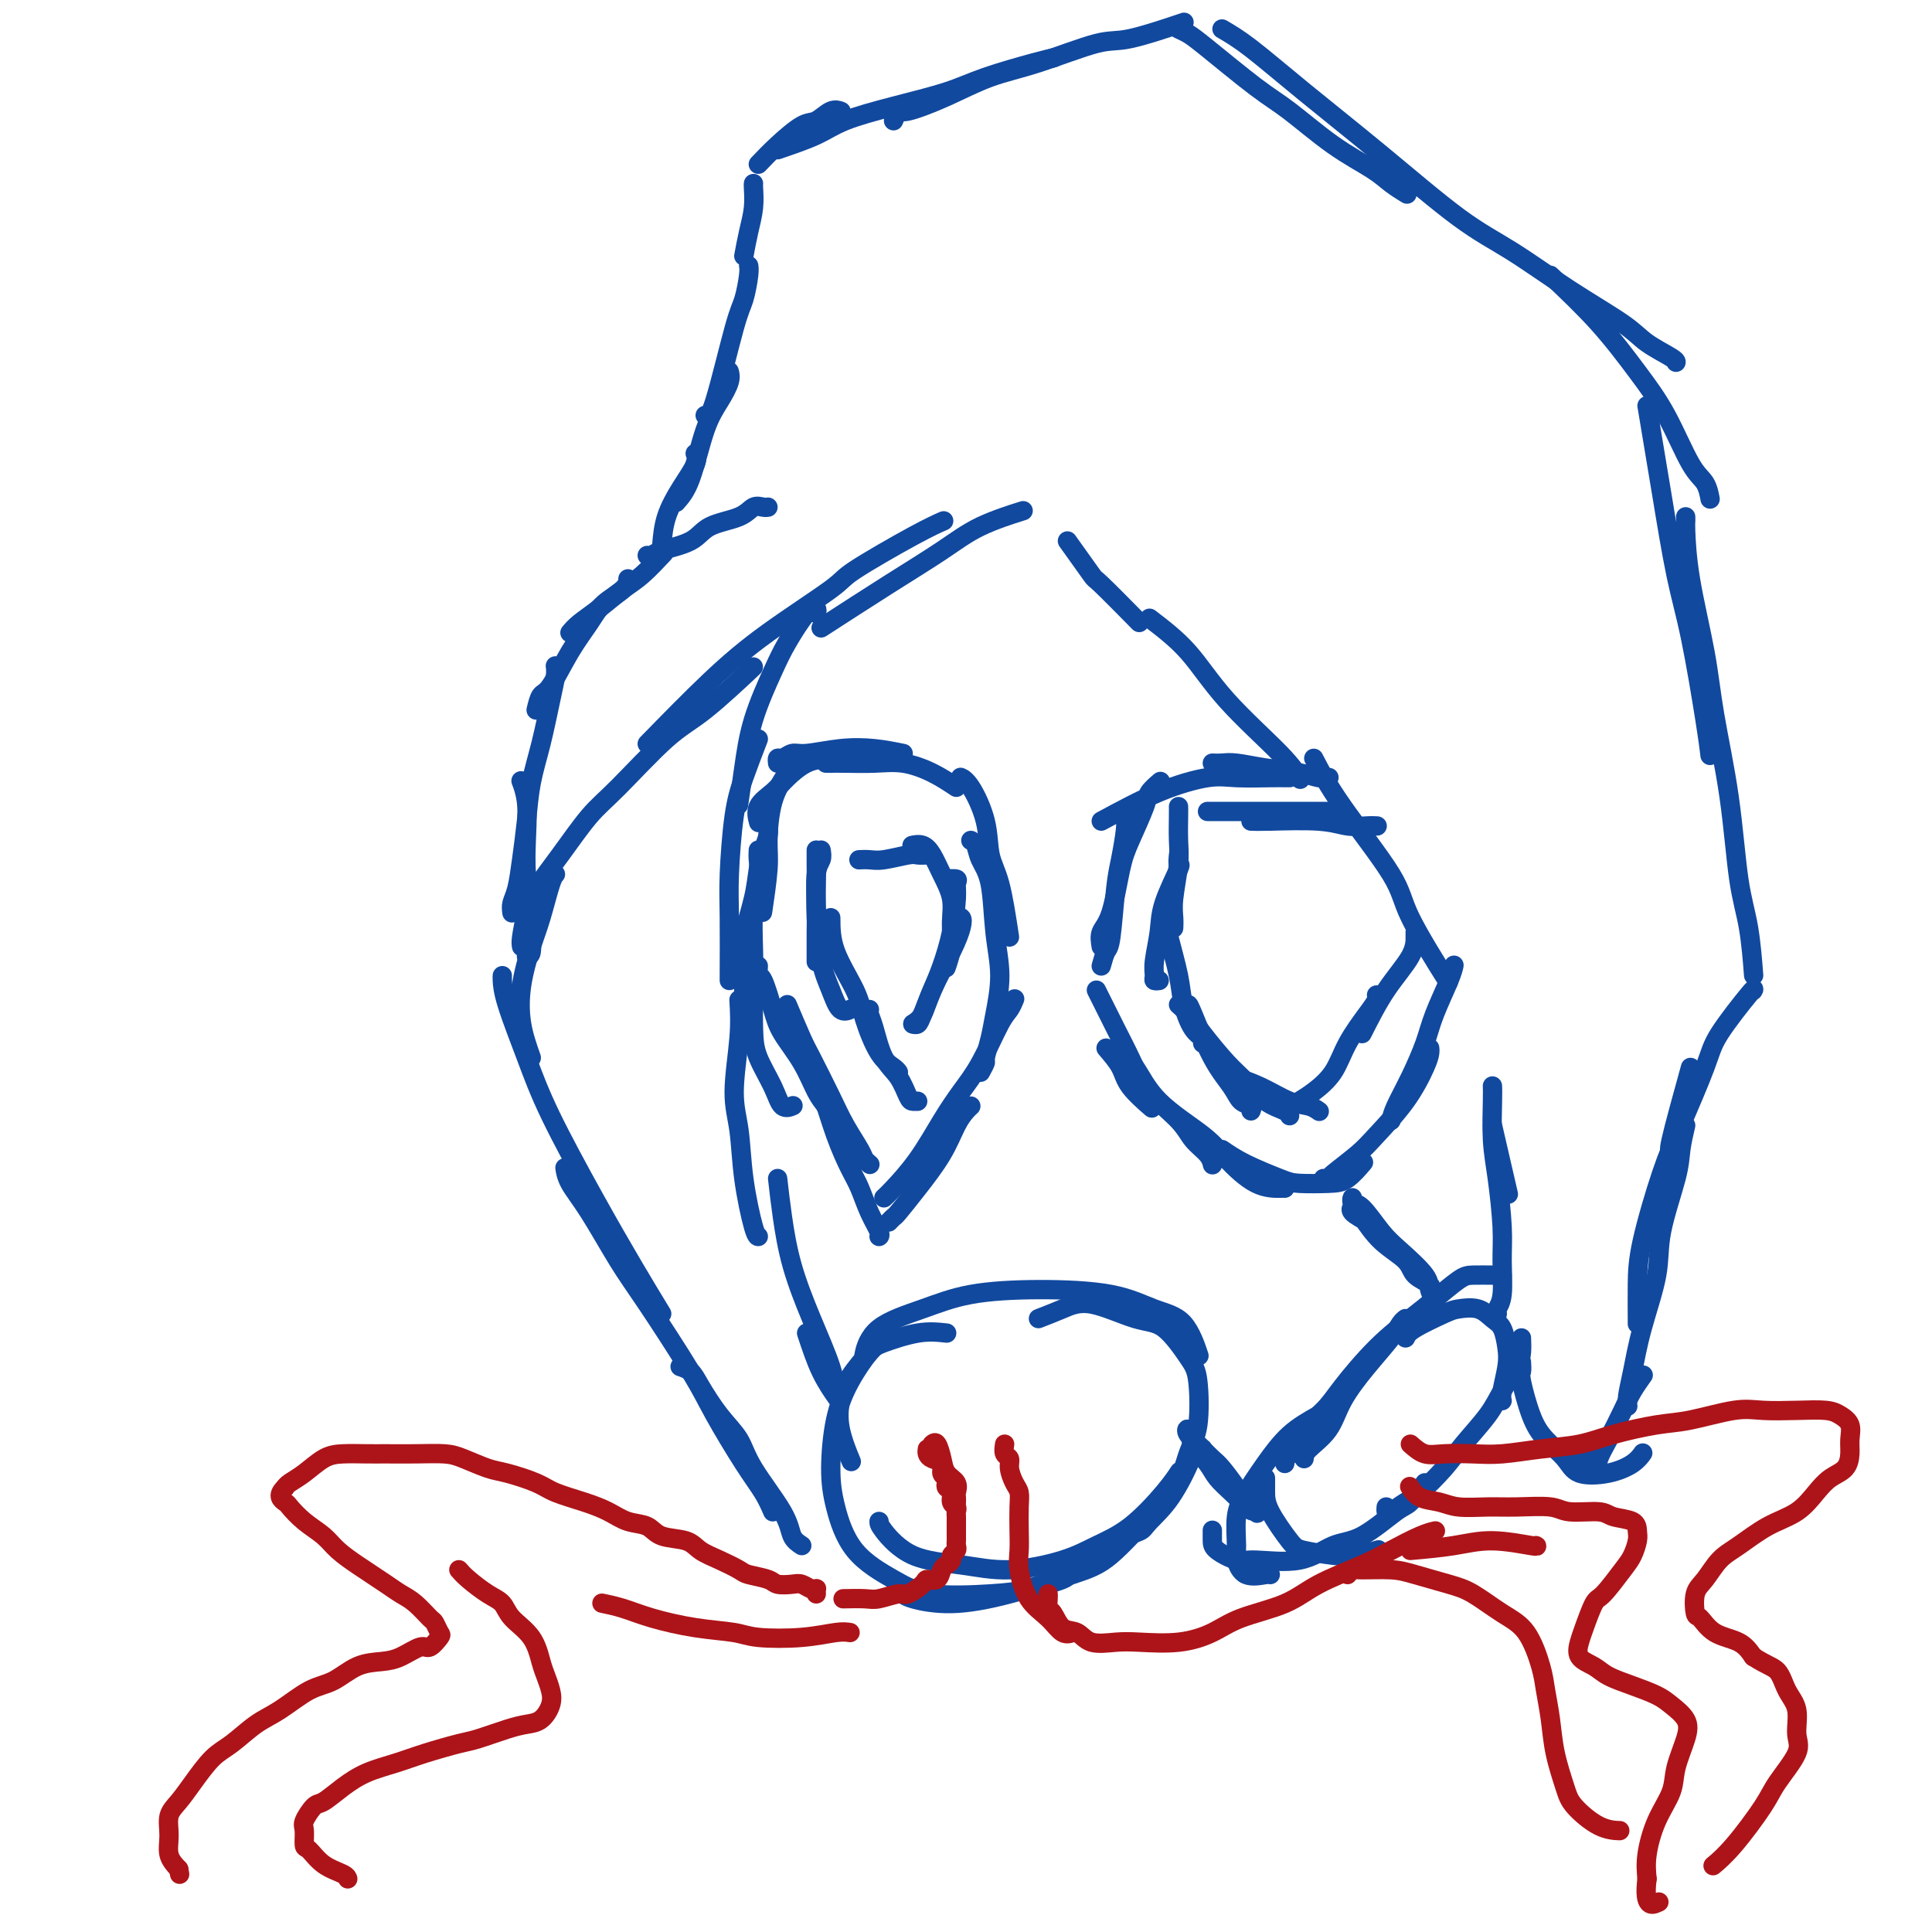 <svg viewBox='0 0 400 400' version='1.1' xmlns='http://www.w3.org/2000/svg' xmlns:xlink='http://www.w3.org/1999/xlink'><g fill='none' stroke='#11499F' stroke-width='4' stroke-linecap='round' stroke-linejoin='round'><path d='M166,320c-0.783,-0.511 -1.566,-1.022 -2,-2c-0.434,-0.978 -0.518,-2.422 -2,-5c-1.482,-2.578 -4.360,-6.291 -6,-9c-1.640,-2.709 -2.040,-4.414 -3,-6c-0.960,-1.586 -2.478,-3.052 -4,-5c-1.522,-1.948 -3.047,-4.378 -4,-6c-0.953,-1.622 -1.333,-2.437 -2,-3c-0.667,-0.563 -1.619,-0.875 -2,-1c-0.381,-0.125 -0.190,-0.062 0,0'/><path d='M160,313c-0.551,-1.268 -1.101,-2.536 -2,-4c-0.899,-1.464 -2.146,-3.124 -4,-6c-1.854,-2.876 -4.316,-6.967 -6,-10c-1.684,-3.033 -2.591,-5.007 -5,-9c-2.409,-3.993 -6.320,-10.006 -9,-14c-2.680,-3.994 -4.130,-5.971 -6,-9c-1.870,-3.029 -4.161,-7.111 -6,-10c-1.839,-2.889 -3.226,-4.586 -4,-6c-0.774,-1.414 -0.935,-2.547 -1,-3c-0.065,-0.453 -0.032,-0.227 0,0'/><path d='M137,272c-1.870,-3.081 -3.741,-6.161 -6,-10c-2.259,-3.839 -4.907,-8.436 -8,-14c-3.093,-5.564 -6.633,-12.093 -9,-17c-2.367,-4.907 -3.563,-8.190 -5,-12c-1.437,-3.810 -3.117,-8.145 -4,-11c-0.883,-2.855 -0.968,-4.230 -1,-5c-0.032,-0.770 -0.009,-0.934 0,-1c0.009,-0.066 0.005,-0.033 0,0'/><path d='M110,219c-0.797,-2.261 -1.594,-4.521 -2,-7c-0.406,-2.479 -0.420,-5.176 0,-8c0.420,-2.824 1.276,-5.776 2,-8c0.724,-2.224 1.318,-3.720 2,-6c0.682,-2.280 1.453,-5.345 2,-7c0.547,-1.655 0.871,-1.902 1,-2c0.129,-0.098 0.065,-0.049 0,0'/><path d='M108,196c-0.082,-0.389 -0.165,-0.778 0,-2c0.165,-1.222 0.576,-3.276 1,-5c0.424,-1.724 0.860,-3.119 2,-5c1.140,-1.881 2.985,-4.248 5,-7c2.015,-2.752 4.202,-5.888 6,-8c1.798,-2.112 3.208,-3.201 6,-6c2.792,-2.799 6.965,-7.307 10,-10c3.035,-2.693 4.933,-3.571 8,-6c3.067,-2.429 7.305,-6.408 9,-8c1.695,-1.592 0.848,-0.796 0,0'/><path d='M134,154c4.512,-4.616 9.024,-9.232 13,-13c3.976,-3.768 7.416,-6.688 12,-10c4.584,-3.312 10.311,-7.017 13,-9c2.689,-1.983 2.339,-2.243 5,-4c2.661,-1.757 8.332,-5.012 12,-7c3.668,-1.988 5.334,-2.711 6,-3c0.666,-0.289 0.333,-0.145 0,0'/><path d='M170,130c4.850,-3.139 9.700,-6.278 14,-9c4.300,-2.722 8.049,-5.029 11,-7c2.951,-1.971 5.102,-3.608 8,-5c2.898,-1.392 6.542,-2.541 8,-3c1.458,-0.459 0.729,-0.230 0,0'/><path d='M221,112c2.095,2.940 4.190,5.881 5,7c0.810,1.119 0.333,0.417 2,2c1.667,1.583 5.476,5.452 7,7c1.524,1.548 0.762,0.774 0,0'/><path d='M238,128c2.777,2.120 5.553,4.239 8,7c2.447,2.761 4.563,6.163 8,10c3.437,3.837 8.195,8.110 11,11c2.805,2.890 3.659,4.397 4,5c0.341,0.603 0.171,0.301 0,0'/><path d='M272,157c1.469,2.818 2.938,5.636 6,10c3.062,4.364 7.718,10.273 10,14c2.282,3.727 2.191,5.273 4,9c1.809,3.727 5.517,9.636 7,12c1.483,2.364 0.742,1.182 0,0'/><path d='M309,233c1.250,5.417 2.500,10.833 3,13c0.500,2.167 0.250,1.083 0,0'/><path d='M309,225c-0.006,-0.143 -0.012,-0.287 0,0c0.012,0.287 0.041,1.003 0,3c-0.041,1.997 -0.154,5.273 0,8c0.154,2.727 0.573,4.905 1,8c0.427,3.095 0.860,7.106 1,10c0.140,2.894 -0.015,4.670 0,7c0.015,2.330 0.200,5.212 0,7c-0.200,1.788 -0.785,2.481 -1,3c-0.215,0.519 -0.062,0.862 0,1c0.062,0.138 0.031,0.069 0,0'/><path d='M270,302c0.030,-0.529 0.060,-1.058 1,-2c0.940,-0.942 2.791,-2.297 4,-4c1.209,-1.703 1.778,-3.752 3,-6c1.222,-2.248 3.098,-4.693 5,-7c1.902,-2.307 3.829,-4.474 5,-6c1.171,-1.526 1.584,-2.411 2,-3c0.416,-0.589 0.833,-0.883 1,-1c0.167,-0.117 0.083,-0.059 0,0'/><path d='M266,303c-0.088,-0.397 -0.175,-0.794 0,-1c0.175,-0.206 0.614,-0.220 1,-1c0.386,-0.780 0.721,-2.326 2,-4c1.279,-1.674 3.502,-3.475 5,-5c1.498,-1.525 2.271,-2.773 4,-5c1.729,-2.227 4.415,-5.434 7,-8c2.585,-2.566 5.070,-4.491 7,-6c1.930,-1.509 3.305,-2.600 5,-4c1.695,-1.400 3.708,-3.107 5,-4c1.292,-0.893 1.862,-0.971 3,-1c1.138,-0.029 2.845,-0.008 4,0c1.155,0.008 1.759,0.002 2,0c0.241,-0.002 0.121,-0.001 0,0'/><path d='M291,277c0.230,-0.532 0.460,-1.064 2,-2c1.540,-0.936 4.391,-2.275 6,-3c1.609,-0.725 1.976,-0.837 3,-1c1.024,-0.163 2.706,-0.377 4,0c1.294,0.377 2.199,1.343 3,2c0.801,0.657 1.497,1.003 2,2c0.503,0.997 0.814,2.646 1,4c0.186,1.354 0.246,2.415 0,4c-0.246,1.585 -0.797,3.696 -1,5c-0.203,1.304 -0.058,1.801 0,2c0.058,0.199 0.029,0.099 0,0'/><path d='M315,277c0.037,1.050 0.075,2.100 0,3c-0.075,0.900 -0.262,1.649 -1,3c-0.738,1.351 -2.029,3.304 -3,5c-0.971,1.696 -1.624,3.136 -3,5c-1.376,1.864 -3.475,4.153 -5,6c-1.525,1.847 -2.475,3.252 -4,5c-1.525,1.748 -3.624,3.838 -5,5c-1.376,1.162 -2.029,1.397 -3,2c-0.971,0.603 -2.260,1.574 -3,2c-0.740,0.426 -0.930,0.307 -1,0c-0.070,-0.307 -0.020,-0.802 0,-1c0.020,-0.198 0.010,-0.099 0,0'/><path d='M295,307c-1.102,1.606 -2.205,3.212 -3,4c-0.795,0.788 -1.284,0.757 -3,2c-1.716,1.243 -4.660,3.760 -7,5c-2.340,1.240 -4.077,1.202 -6,2c-1.923,0.798 -4.032,2.433 -7,3c-2.968,0.567 -6.795,0.068 -9,0c-2.205,-0.068 -2.787,0.297 -4,0c-1.213,-0.297 -3.057,-1.255 -4,-2c-0.943,-0.745 -0.985,-1.278 -1,-2c-0.015,-0.722 -0.004,-1.635 0,-2c0.004,-0.365 0.002,-0.183 0,0'/><path d='M273,293c-2.075,1.164 -4.149,2.329 -6,4c-1.851,1.671 -3.478,3.850 -5,6c-1.522,2.150 -2.940,4.272 -4,6c-1.060,1.728 -1.762,3.062 -2,5c-0.238,1.938 -0.011,4.481 0,6c0.011,1.519 -0.193,2.015 0,3c0.193,0.985 0.784,2.460 2,3c1.216,0.540 3.058,0.145 4,0c0.942,-0.145 0.983,-0.042 1,0c0.017,0.042 0.008,0.021 0,0'/><path d='M262,306c-0.005,0.983 -0.011,1.966 0,3c0.011,1.034 0.038,2.120 1,4c0.962,1.880 2.857,4.552 4,6c1.143,1.448 1.533,1.670 3,2c1.467,0.330 4.012,0.769 6,1c1.988,0.231 3.420,0.255 5,0c1.580,-0.255 3.309,-0.787 4,-1c0.691,-0.213 0.346,-0.106 0,0'/><path d='M196,276c-1.806,-0.198 -3.611,-0.396 -6,0c-2.389,0.396 -5.360,1.387 -7,2c-1.640,0.613 -1.949,0.848 -3,2c-1.051,1.152 -2.845,3.220 -4,5c-1.155,1.780 -1.670,3.271 -2,5c-0.330,1.729 -0.473,3.696 0,6c0.473,2.304 1.564,4.944 2,6c0.436,1.056 0.218,0.528 0,0'/><path d='M183,277c-0.897,0.763 -1.794,1.526 -3,3c-1.206,1.474 -2.721,3.660 -4,6c-1.279,2.340 -2.322,4.835 -3,8c-0.678,3.165 -0.993,6.999 -1,10c-0.007,3.001 0.292,5.169 1,8c0.708,2.831 1.823,6.326 4,9c2.177,2.674 5.414,4.528 8,6c2.586,1.472 4.521,2.562 8,3c3.479,0.438 8.501,0.222 12,0c3.499,-0.222 5.474,-0.451 8,-1c2.526,-0.549 5.603,-1.417 7,-2c1.397,-0.583 1.113,-0.881 1,-1c-0.113,-0.119 -0.057,-0.060 0,0'/><path d='M182,315c-0.014,0.329 -0.028,0.657 1,2c1.028,1.343 3.098,3.700 6,5c2.902,1.300 6.636,1.544 10,2c3.364,0.456 6.357,1.123 10,1c3.643,-0.123 7.936,-1.035 11,-2c3.064,-0.965 4.898,-1.982 7,-3c2.102,-1.018 4.471,-2.036 7,-4c2.529,-1.964 5.219,-4.875 7,-7c1.781,-2.125 2.652,-3.464 3,-4c0.348,-0.536 0.174,-0.268 0,0'/><path d='M179,281c-0.125,0.044 -0.250,0.089 0,-1c0.250,-1.089 0.875,-3.310 3,-5c2.125,-1.690 5.750,-2.849 9,-4c3.250,-1.151 6.127,-2.293 10,-3c3.873,-0.707 8.744,-0.980 14,-1c5.256,-0.020 10.897,0.213 15,1c4.103,0.787 6.667,2.129 9,3c2.333,0.871 4.436,1.273 6,3c1.564,1.727 2.590,4.779 3,6c0.410,1.221 0.205,0.610 0,0'/><path d='M215,273c1.668,-0.646 3.336,-1.292 5,-2c1.664,-0.708 3.325,-1.479 6,-1c2.675,0.479 6.364,2.207 9,3c2.636,0.793 4.217,0.652 6,2c1.783,1.348 3.767,4.186 5,6c1.233,1.814 1.714,2.605 2,5c0.286,2.395 0.377,6.396 0,9c-0.377,2.604 -1.223,3.812 -2,6c-0.777,2.188 -1.487,5.357 -3,8c-1.513,2.643 -3.831,4.761 -5,6c-1.169,1.239 -1.190,1.600 -2,2c-0.810,0.400 -2.410,0.838 -3,1c-0.590,0.162 -0.168,0.046 0,0c0.168,-0.046 0.084,-0.023 0,0'/><path d='M247,299c0.355,0.033 0.710,0.065 0,2c-0.710,1.935 -2.484,5.771 -4,8c-1.516,2.229 -2.772,2.850 -5,5c-2.228,2.150 -5.427,5.827 -8,8c-2.573,2.173 -4.522,2.841 -8,4c-3.478,1.159 -8.487,2.808 -13,4c-4.513,1.192 -8.529,1.928 -12,2c-3.471,0.072 -6.396,-0.519 -8,-1c-1.604,-0.481 -1.887,-0.852 -2,-1c-0.113,-0.148 -0.057,-0.074 0,0'/><path d='M248,301c-0.127,-0.437 -0.253,-0.873 0,-1c0.253,-0.127 0.887,0.056 1,0c0.113,-0.056 -0.295,-0.352 0,0c0.295,0.352 1.294,1.352 2,2c0.706,0.648 1.119,0.946 2,2c0.881,1.054 2.231,2.866 3,4c0.769,1.134 0.956,1.591 1,2c0.044,0.409 -0.056,0.771 0,1c0.056,0.229 0.267,0.326 0,0c-0.267,-0.326 -1.013,-1.076 -2,-2c-0.987,-0.924 -2.214,-2.022 -3,-3c-0.786,-0.978 -1.129,-1.836 -2,-3c-0.871,-1.164 -2.270,-2.633 -3,-4c-0.730,-1.367 -0.790,-2.633 -1,-3c-0.210,-0.367 -0.569,0.165 0,1c0.569,0.835 2.065,1.974 3,3c0.935,1.026 1.310,1.938 2,3c0.690,1.062 1.694,2.273 3,4c1.306,1.727 2.913,3.968 4,5c1.087,1.032 1.652,0.854 2,1c0.348,0.146 0.478,0.616 0,0c-0.478,-0.616 -1.565,-2.319 -2,-3c-0.435,-0.681 -0.217,-0.341 0,0'/><path d='M289,259c-0.119,-0.130 -0.238,-0.260 -1,-1c-0.762,-0.740 -2.167,-2.090 -3,-3c-0.833,-0.910 -1.093,-1.380 -2,-2c-0.907,-0.620 -2.461,-1.388 -3,-2c-0.539,-0.612 -0.061,-1.067 0,-1c0.061,0.067 -0.293,0.654 0,1c0.293,0.346 1.235,0.449 2,1c0.765,0.551 1.353,1.549 3,3c1.647,1.451 4.353,3.353 6,5c1.647,1.647 2.235,3.039 3,4c0.765,0.961 1.708,1.493 2,2c0.292,0.507 -0.067,0.990 0,1c0.067,0.010 0.559,-0.455 0,-1c-0.559,-0.545 -2.168,-1.172 -3,-2c-0.832,-0.828 -0.888,-1.859 -2,-3c-1.112,-1.141 -3.280,-2.393 -5,-4c-1.720,-1.607 -2.993,-3.570 -4,-5c-1.007,-1.430 -1.750,-2.329 -2,-3c-0.250,-0.671 -0.008,-1.115 0,-1c0.008,0.115 -0.218,0.790 0,1c0.218,0.210 0.881,-0.043 2,1c1.119,1.043 2.696,3.383 4,5c1.304,1.617 2.336,2.511 4,4c1.664,1.489 3.962,3.574 5,5c1.038,1.426 0.818,2.191 1,3c0.182,0.809 0.766,1.660 1,2c0.234,0.340 0.117,0.170 0,0'/><path d='M159,171c0.087,0.593 0.173,1.186 0,2c-0.173,0.814 -0.607,1.848 -1,3c-0.393,1.152 -0.746,2.421 -1,4c-0.254,1.579 -0.408,3.467 -1,6c-0.592,2.533 -1.623,5.712 -2,8c-0.377,2.288 -0.101,3.685 0,5c0.101,1.315 0.027,2.548 0,4c-0.027,1.452 -0.007,3.122 0,4c0.007,0.878 0.002,0.965 0,1c-0.002,0.035 -0.001,0.017 0,0'/><path d='M157,176c-0.030,0.656 -0.061,1.311 0,2c0.061,0.689 0.212,1.411 0,3c-0.212,1.589 -0.788,4.043 -1,7c-0.212,2.957 -0.061,6.415 0,9c0.061,2.585 0.032,4.298 0,7c-0.032,2.702 -0.068,6.395 0,9c0.068,2.605 0.239,4.124 1,6c0.761,1.876 2.111,4.111 3,6c0.889,1.889 1.316,3.432 2,4c0.684,0.568 1.624,0.162 2,0c0.376,-0.162 0.188,-0.081 0,0'/><path d='M157,200c-0.062,0.883 -0.123,1.767 0,2c0.123,0.233 0.431,-0.184 1,1c0.569,1.184 1.398,3.968 2,6c0.602,2.032 0.977,3.311 2,5c1.023,1.689 2.695,3.787 4,6c1.305,2.213 2.245,4.540 3,6c0.755,1.460 1.326,2.051 2,3c0.674,0.949 1.451,2.255 2,3c0.549,0.745 0.871,0.927 1,1c0.129,0.073 0.064,0.036 0,0'/><path d='M163,208c1.145,2.709 2.289,5.419 3,7c0.711,1.581 0.988,2.034 2,4c1.012,1.966 2.758,5.445 4,8c1.242,2.555 1.979,4.188 3,6c1.021,1.813 2.325,3.805 3,5c0.675,1.195 0.720,1.591 1,2c0.280,0.409 0.794,0.831 1,1c0.206,0.169 0.103,0.084 0,0'/><path d='M167,219c1.006,2.128 2.012,4.256 3,7c0.988,2.744 1.957,6.105 3,9c1.043,2.895 2.160,5.326 3,7c0.840,1.674 1.402,2.592 2,4c0.598,1.408 1.233,3.305 2,5c0.767,1.695 1.668,3.187 2,4c0.332,0.813 0.095,0.947 0,1c-0.095,0.053 -0.047,0.027 0,0'/><path d='M184,253c0.396,-0.416 0.791,-0.831 1,-1c0.209,-0.169 0.230,-0.090 1,-1c0.770,-0.910 2.287,-2.808 4,-5c1.713,-2.192 3.622,-4.679 5,-7c1.378,-2.321 2.225,-4.478 3,-6c0.775,-1.522 1.478,-2.410 2,-3c0.522,-0.590 0.863,-0.883 1,-1c0.137,-0.117 0.068,-0.059 0,0'/><path d='M183,248c0.405,-0.369 0.810,-0.737 2,-2c1.190,-1.263 3.166,-3.420 5,-6c1.834,-2.580 3.528,-5.583 5,-8c1.472,-2.417 2.724,-4.249 4,-6c1.276,-1.751 2.577,-3.422 4,-6c1.423,-2.578 2.969,-6.062 4,-8c1.031,-1.938 1.547,-2.329 2,-3c0.453,-0.671 0.844,-1.620 1,-2c0.156,-0.380 0.078,-0.190 0,0'/><path d='M203,222c0.448,-0.826 0.895,-1.653 1,-2c0.105,-0.347 -0.133,-0.216 0,-1c0.133,-0.784 0.636,-2.485 1,-4c0.364,-1.515 0.588,-2.845 1,-5c0.412,-2.155 1.011,-5.134 1,-8c-0.011,-2.866 -0.634,-5.619 -1,-9c-0.366,-3.381 -0.477,-7.389 -1,-10c-0.523,-2.611 -1.460,-3.823 -2,-5c-0.540,-1.177 -0.684,-2.317 -1,-3c-0.316,-0.683 -0.805,-0.909 -1,-1c-0.195,-0.091 -0.098,-0.045 0,0'/><path d='M209,194c-0.629,-4.130 -1.258,-8.259 -2,-11c-0.742,-2.741 -1.596,-4.093 -2,-6c-0.404,-1.907 -0.357,-4.367 -1,-7c-0.643,-2.633 -1.977,-5.438 -3,-7c-1.023,-1.562 -1.737,-1.882 -2,-2c-0.263,-0.118 -0.075,-0.034 0,0c0.075,0.034 0.038,0.017 0,0'/><path d='M198,163c-1.573,-1.041 -3.146,-2.083 -5,-3c-1.854,-0.917 -3.989,-1.710 -6,-2c-2.011,-0.290 -3.898,-0.078 -6,0c-2.102,0.078 -4.419,0.021 -6,0c-1.581,-0.021 -2.426,-0.006 -3,0c-0.574,0.006 -0.878,0.002 -1,0c-0.122,-0.002 -0.061,-0.001 0,0'/><path d='M187,156c-1.935,-0.390 -3.870,-0.780 -6,-1c-2.130,-0.220 -4.455,-0.270 -7,0c-2.545,0.270 -5.309,0.861 -7,1c-1.691,0.139 -2.310,-0.173 -3,0c-0.690,0.173 -1.453,0.830 -2,1c-0.547,0.170 -0.878,-0.146 -1,0c-0.122,0.146 -0.035,0.756 0,1c0.035,0.244 0.017,0.122 0,0'/><path d='M175,156c-1.341,0.381 -2.682,0.762 -4,1c-1.318,0.238 -2.612,0.334 -4,1c-1.388,0.666 -2.869,1.902 -4,3c-1.131,1.098 -1.911,2.057 -3,3c-1.089,0.943 -2.485,1.869 -3,3c-0.515,1.131 -0.147,2.466 0,3c0.147,0.534 0.074,0.267 0,0'/><path d='M163,160c-1.147,1.748 -2.293,3.496 -3,6c-0.707,2.504 -0.973,5.764 -1,8c-0.027,2.236 0.185,3.448 0,6c-0.185,2.552 -0.767,6.443 -1,8c-0.233,1.557 -0.116,0.778 0,0'/><path d='M229,217c1.161,1.357 2.321,2.714 3,4c0.679,1.286 0.875,2.500 2,4c1.125,1.500 3.179,3.286 4,4c0.821,0.714 0.411,0.357 0,0'/><path d='M227,205c0.153,0.302 0.306,0.604 1,2c0.694,1.396 1.928,3.885 3,6c1.072,2.115 1.982,3.854 3,6c1.018,2.146 2.143,4.698 4,7c1.857,2.302 4.445,4.354 6,6c1.555,1.646 2.077,2.884 3,4c0.923,1.116 2.249,2.108 3,3c0.751,0.892 0.929,1.683 1,2c0.071,0.317 0.036,0.158 0,0'/><path d='M231,217c1.367,1.080 2.734,2.160 4,4c1.266,1.840 2.430,4.441 5,7c2.570,2.559 6.545,5.078 9,7c2.455,1.922 3.390,3.247 5,5c1.610,1.753 3.895,3.934 6,5c2.105,1.066 4.028,1.018 5,1c0.972,-0.018 0.992,-0.005 1,0c0.008,0.005 0.004,0.003 0,0'/><path d='M253,238c1.400,0.958 2.800,1.916 5,3c2.200,1.084 5.199,2.293 7,3c1.801,0.707 2.402,0.910 4,1c1.598,0.090 4.191,0.065 6,0c1.809,-0.065 2.833,-0.171 4,-1c1.167,-0.829 2.476,-2.380 3,-3c0.524,-0.620 0.262,-0.310 0,0'/><path d='M274,244c0.439,0.013 0.879,0.026 1,0c0.121,-0.026 -0.076,-0.090 1,-1c1.076,-0.910 3.427,-2.667 5,-4c1.573,-1.333 2.369,-2.242 4,-4c1.631,-1.758 4.097,-4.366 6,-7c1.903,-2.634 3.242,-5.294 4,-7c0.758,-1.706 0.935,-2.459 1,-3c0.065,-0.541 0.019,-0.869 0,-1c-0.019,-0.131 -0.009,-0.066 0,0'/><path d='M288,232c0.164,-0.766 0.327,-1.531 1,-3c0.673,-1.469 1.855,-3.641 3,-6c1.145,-2.359 2.254,-4.906 3,-7c0.746,-2.094 1.128,-3.737 2,-6c0.872,-2.263 2.235,-5.148 3,-7c0.765,-1.852 0.933,-2.672 1,-3c0.067,-0.328 0.034,-0.164 0,0'/><path d='M228,200c0.334,-1.195 0.668,-2.390 1,-3c0.332,-0.610 0.663,-0.637 1,-3c0.337,-2.363 0.679,-7.064 1,-10c0.321,-2.936 0.622,-4.106 1,-6c0.378,-1.894 0.832,-4.510 1,-6c0.168,-1.490 0.048,-1.854 0,-2c-0.048,-0.146 -0.024,-0.073 0,0'/><path d='M228,196c-0.176,-1.053 -0.352,-2.106 0,-3c0.352,-0.894 1.231,-1.628 2,-4c0.769,-2.372 1.429,-6.380 2,-9c0.571,-2.620 1.054,-3.851 2,-6c0.946,-2.149 2.357,-5.215 3,-7c0.643,-1.785 0.519,-2.288 1,-3c0.481,-0.712 1.566,-1.632 2,-2c0.434,-0.368 0.217,-0.184 0,0'/><path d='M228,170c4.070,-2.196 8.141,-4.392 12,-6c3.859,-1.608 7.507,-2.627 10,-3c2.493,-0.373 3.831,-0.100 6,0c2.169,0.100 5.169,0.027 7,0c1.831,-0.027 2.493,-0.007 3,0c0.507,0.007 0.859,0.002 1,0c0.141,-0.002 0.070,-0.001 0,0'/><path d='M251,158c0.638,0.024 1.277,0.049 2,0c0.723,-0.049 1.532,-0.171 3,0c1.468,0.171 3.595,0.634 6,1c2.405,0.366 5.088,0.634 7,1c1.912,0.366 3.053,0.829 4,1c0.947,0.171 1.699,0.049 2,0c0.301,-0.049 0.150,-0.024 0,0'/><path d='M244,167c0.008,0.381 0.016,0.763 0,2c-0.016,1.237 -0.057,3.330 0,5c0.057,1.670 0.211,2.917 0,5c-0.211,2.083 -0.789,5.002 -1,7c-0.211,1.998 -0.057,3.076 0,4c0.057,0.924 0.016,1.692 0,2c-0.016,0.308 -0.008,0.154 0,0'/><path d='M244,177c-0.085,0.907 -0.170,1.814 0,2c0.170,0.186 0.596,-0.350 0,1c-0.596,1.350 -2.213,4.586 -3,7c-0.787,2.414 -0.743,4.006 -1,6c-0.257,1.994 -0.815,4.391 -1,6c-0.185,1.609 0.002,2.431 0,3c-0.002,0.569 -0.193,0.884 0,1c0.193,0.116 0.769,0.033 1,0c0.231,-0.033 0.115,-0.017 0,0'/><path d='M241,189c0.215,1.352 0.429,2.705 1,5c0.571,2.295 1.498,5.533 2,8c0.502,2.467 0.579,4.164 1,6c0.421,1.836 1.185,3.812 2,5c0.815,1.188 1.681,1.589 2,2c0.319,0.411 0.091,0.832 0,1c-0.091,0.168 -0.046,0.084 0,0'/><path d='M246,208c0.079,-0.015 0.158,-0.029 1,2c0.842,2.029 2.446,6.103 4,9c1.554,2.897 3.057,4.619 4,6c0.943,1.381 1.325,2.422 2,3c0.675,0.578 1.643,0.694 2,1c0.357,0.306 0.102,0.802 0,1c-0.102,0.198 -0.051,0.099 0,0'/><path d='M244,208c0.631,0.550 1.263,1.099 2,2c0.737,0.901 1.581,2.153 3,4c1.419,1.847 3.414,4.288 5,6c1.586,1.712 2.765,2.693 4,4c1.235,1.307 2.527,2.938 4,4c1.473,1.062 3.127,1.555 4,2c0.873,0.445 0.964,0.841 1,1c0.036,0.159 0.018,0.079 0,0'/><path d='M253,220c0.843,0.770 1.685,1.540 2,2c0.315,0.460 0.102,0.610 1,1c0.898,0.390 2.906,1.019 5,2c2.094,0.981 4.274,2.315 6,3c1.726,0.685 2.999,0.720 4,1c1.001,0.280 1.731,0.806 2,1c0.269,0.194 0.077,0.055 0,0c-0.077,-0.055 -0.038,-0.028 0,0'/><path d='M269,228c0.878,-0.532 1.756,-1.063 3,-2c1.244,-0.937 2.855,-2.279 4,-4c1.145,-1.721 1.823,-3.820 3,-6c1.177,-2.180 2.851,-4.440 4,-6c1.149,-1.560 1.771,-2.420 2,-3c0.229,-0.580 0.065,-0.880 0,-1c-0.065,-0.120 -0.033,-0.060 0,0'/><path d='M282,214c1.577,-3.124 3.155,-6.249 5,-9c1.845,-2.751 3.959,-5.129 5,-7c1.041,-1.871 1.011,-3.234 1,-4c-0.011,-0.766 -0.003,-0.933 0,-1c0.003,-0.067 0.002,-0.033 0,0'/><path d='M250,168c1.753,0.000 3.507,0.000 5,0c1.493,0.000 2.726,0.000 5,0c2.274,0.000 5.589,0.000 8,0c2.411,-0.000 3.918,0.000 5,0c1.082,0.000 1.738,0.000 2,0c0.262,0.000 0.131,0.000 0,0'/><path d='M259,170c0.712,0.030 1.424,0.061 4,0c2.576,-0.061 7.016,-0.212 10,0c2.984,0.212 4.511,0.789 6,1c1.489,0.211 2.939,0.057 4,0c1.061,-0.057 1.732,-0.016 2,0c0.268,0.016 0.134,0.008 0,0'/><path d='M170,176c0.113,0.685 0.226,1.370 0,2c-0.226,0.630 -0.793,1.206 -1,3c-0.207,1.794 -0.056,4.807 0,7c0.056,2.193 0.015,3.567 0,5c-0.015,1.433 -0.004,2.924 0,4c0.004,1.076 0.001,1.736 0,2c-0.001,0.264 -0.001,0.132 0,0'/><path d='M169,176c-0.005,0.965 -0.009,1.930 0,3c0.009,1.070 0.032,2.245 0,4c-0.032,1.755 -0.120,4.088 0,7c0.120,2.912 0.449,6.402 1,9c0.551,2.598 1.323,4.305 2,6c0.677,1.695 1.259,3.380 2,4c0.741,0.620 1.640,0.177 2,0c0.360,-0.177 0.180,-0.089 0,0'/><path d='M172,190c0.012,2.184 0.024,4.367 1,7c0.976,2.633 2.917,5.714 4,8c1.083,2.286 1.310,3.775 2,6c0.690,2.225 1.845,5.184 3,7c1.155,1.816 2.311,2.489 3,3c0.689,0.511 0.911,0.860 1,1c0.089,0.140 0.044,0.070 0,0'/><path d='M180,209c-0.073,0.241 -0.146,0.481 0,1c0.146,0.519 0.511,1.316 1,3c0.489,1.684 1.101,4.255 2,6c0.899,1.745 2.083,2.664 3,4c0.917,1.336 1.565,3.090 2,4c0.435,0.910 0.655,0.976 1,1c0.345,0.024 0.813,0.007 1,0c0.187,-0.007 0.094,-0.003 0,0'/><path d='M189,212c0.724,-0.486 1.449,-0.971 2,-2c0.551,-1.029 0.929,-2.601 2,-5c1.071,-2.399 2.837,-5.623 4,-8c1.163,-2.377 1.724,-3.905 2,-5c0.276,-1.095 0.267,-1.756 0,-2c-0.267,-0.244 -0.790,-0.070 -1,0c-0.210,0.070 -0.105,0.035 0,0'/><path d='M189,212c0.358,0.104 0.715,0.208 1,0c0.285,-0.208 0.497,-0.727 1,-2c0.503,-1.273 1.297,-3.300 2,-5c0.703,-1.700 1.315,-3.072 2,-5c0.685,-1.928 1.444,-4.411 2,-7c0.556,-2.589 0.909,-5.282 1,-7c0.091,-1.718 -0.079,-2.460 0,-3c0.079,-0.540 0.406,-0.876 0,-1c-0.406,-0.124 -1.545,-0.035 -2,0c-0.455,0.035 -0.228,0.018 0,0'/><path d='M196,200c-0.117,0.333 -0.233,0.666 0,0c0.233,-0.666 0.817,-2.331 1,-4c0.183,-1.669 -0.033,-3.341 0,-5c0.033,-1.659 0.317,-3.306 0,-5c-0.317,-1.694 -1.234,-3.435 -2,-5c-0.766,-1.565 -1.381,-2.956 -2,-4c-0.619,-1.044 -1.244,-1.743 -2,-2c-0.756,-0.257 -1.645,-0.074 -2,0c-0.355,0.074 -0.178,0.037 0,0'/><path d='M192,177c-0.750,0.030 -1.501,0.061 -2,0c-0.499,-0.061 -0.747,-0.212 -2,0c-1.253,0.212 -3.511,0.789 -5,1c-1.489,0.211 -2.209,0.057 -3,0c-0.791,-0.057 -1.655,-0.016 -2,0c-0.345,0.016 -0.173,0.008 0,0'/><path d='M109,198c0.431,-0.012 0.861,-0.024 1,-1c0.139,-0.976 -0.014,-2.918 0,-5c0.014,-2.082 0.196,-4.306 0,-6c-0.196,-1.694 -0.771,-2.857 -1,-5c-0.229,-2.143 -0.113,-5.265 0,-8c0.113,-2.735 0.223,-5.082 0,-7c-0.223,-1.918 -0.778,-3.405 -1,-4c-0.222,-0.595 -0.111,-0.297 0,0'/><path d='M106,189c-0.090,-0.637 -0.180,-1.273 0,-2c0.180,-0.727 0.628,-1.544 1,-3c0.372,-1.456 0.666,-3.550 1,-6c0.334,-2.450 0.706,-5.254 1,-8c0.294,-2.746 0.510,-5.433 1,-8c0.490,-2.567 1.256,-5.014 2,-8c0.744,-2.986 1.468,-6.512 2,-9c0.532,-2.488 0.874,-3.939 1,-5c0.126,-1.061 0.036,-1.732 0,-2c-0.036,-0.268 -0.018,-0.134 0,0'/><path d='M111,147c0.289,-1.212 0.579,-2.425 1,-3c0.421,-0.575 0.974,-0.514 2,-2c1.026,-1.486 2.524,-4.521 4,-7c1.476,-2.479 2.932,-4.402 4,-6c1.068,-1.598 1.750,-2.872 3,-4c1.250,-1.128 3.067,-2.111 4,-3c0.933,-0.889 0.981,-1.682 1,-2c0.019,-0.318 0.010,-0.159 0,0'/><path d='M118,131c0.520,-0.611 1.040,-1.222 2,-2c0.960,-0.778 2.359,-1.722 4,-3c1.641,-1.278 3.522,-2.889 5,-4c1.478,-1.111 2.552,-1.722 4,-3c1.448,-1.278 3.271,-3.222 4,-4c0.729,-0.778 0.365,-0.389 0,0'/><path d='M134,115c0.357,0.074 0.715,0.148 1,0c0.285,-0.148 0.499,-0.516 2,-1c1.501,-0.484 4.290,-1.082 6,-2c1.710,-0.918 2.343,-2.155 4,-3c1.657,-0.845 4.339,-1.298 6,-2c1.661,-0.702 2.301,-1.652 3,-2c0.699,-0.348 1.457,-0.094 2,0c0.543,0.094 0.869,0.027 1,0c0.131,-0.027 0.065,-0.013 0,0'/><path d='M137,113c0.174,-1.992 0.348,-3.984 1,-6c0.652,-2.016 1.783,-4.056 3,-6c1.217,-1.944 2.520,-3.793 3,-5c0.480,-1.207 0.137,-1.774 0,-2c-0.137,-0.226 -0.069,-0.113 0,0'/><path d='M140,104c1.003,-1.135 2.006,-2.269 3,-5c0.994,-2.731 1.979,-7.058 3,-10c1.021,-2.942 2.078,-4.500 3,-6c0.922,-1.500 1.710,-2.942 2,-4c0.290,-1.058 0.083,-1.731 0,-2c-0.083,-0.269 -0.041,-0.135 0,0'/><path d='M146,86c0.445,0.285 0.890,0.570 2,-3c1.110,-3.570 2.886,-10.995 4,-15c1.114,-4.005 1.567,-4.589 2,-6c0.433,-1.411 0.847,-3.649 1,-5c0.153,-1.351 0.044,-1.815 0,-2c-0.044,-0.185 -0.022,-0.093 0,0'/><path d='M154,53c0.309,-1.660 0.619,-3.321 1,-5c0.381,-1.679 0.834,-3.378 1,-5c0.166,-1.622 0.045,-3.167 0,-4c-0.045,-0.833 -0.013,-0.952 0,-1c0.013,-0.048 0.006,-0.024 0,0'/><path d='M157,34c1.195,-1.252 2.391,-2.503 4,-4c1.609,-1.497 3.633,-3.238 5,-4c1.367,-0.762 2.078,-0.544 3,-1c0.922,-0.456 2.056,-1.584 3,-2c0.944,-0.416 1.698,-0.119 2,0c0.302,0.119 0.151,0.059 0,0'/><path d='M161,31c2.928,-1.000 5.856,-2.000 8,-3c2.144,-1.000 3.505,-2.002 6,-3c2.495,-0.998 6.126,-1.994 10,-3c3.874,-1.006 7.991,-2.021 11,-3c3.009,-0.979 4.910,-1.922 8,-3c3.090,-1.078 7.370,-2.290 10,-3c2.630,-0.710 3.608,-0.917 4,-1c0.392,-0.083 0.196,-0.041 0,0'/><path d='M185,25c0.381,-0.908 0.762,-1.816 1,-2c0.238,-0.184 0.332,0.356 2,0c1.668,-0.356 4.911,-1.609 8,-3c3.089,-1.391 6.024,-2.920 9,-4c2.976,-1.080 5.994,-1.712 10,-3c4.006,-1.288 9.002,-3.232 12,-4c2.998,-0.768 4.000,-0.361 7,-1c3.000,-0.639 8.000,-2.326 10,-3c2.000,-0.674 1.000,-0.337 0,0'/><path d='M244,6c0.654,0.298 1.309,0.595 2,1c0.691,0.405 1.420,0.916 4,3c2.580,2.084 7.011,5.741 10,8c2.989,2.259 4.535,3.120 7,5c2.465,1.880 5.848,4.777 9,7c3.152,2.223 6.072,3.771 8,5c1.928,1.229 2.865,2.139 4,3c1.135,0.861 2.467,1.675 3,2c0.533,0.325 0.266,0.163 0,0'/><path d='M253,6c1.664,0.972 3.328,1.943 6,4c2.672,2.057 6.351,5.198 11,9c4.649,3.802 10.267,8.264 16,13c5.733,4.736 11.581,9.747 16,13c4.419,3.253 7.408,4.749 11,7c3.592,2.251 7.785,5.258 12,8c4.215,2.742 8.450,5.218 11,7c2.550,1.782 3.416,2.869 5,4c1.584,1.131 3.888,2.304 5,3c1.112,0.696 1.032,0.913 1,1c-0.032,0.087 -0.016,0.043 0,0'/><path d='M321,57c3.468,3.293 6.936,6.586 10,10c3.064,3.414 5.725,6.950 8,10c2.275,3.050 4.165,5.613 6,9c1.835,3.387 3.616,7.599 5,10c1.384,2.401 2.373,2.993 3,4c0.627,1.007 0.894,2.431 1,3c0.106,0.569 0.053,0.285 0,0'/><path d='M341,84c0.997,5.954 1.994,11.908 3,18c1.006,6.092 2.021,12.323 3,17c0.979,4.677 1.922,7.800 3,13c1.078,5.200 2.290,12.477 3,17c0.710,4.523 0.917,6.292 1,7c0.083,0.708 0.041,0.354 0,0'/><path d='M349,107c0.009,0.398 0.018,0.797 0,1c-0.018,0.203 -0.062,0.211 0,2c0.062,1.789 0.229,5.358 1,10c0.771,4.642 2.147,10.358 3,15c0.853,4.642 1.185,8.212 2,13c0.815,4.788 2.113,10.794 3,17c0.887,6.206 1.361,12.612 2,17c0.639,4.388 1.441,6.758 2,10c0.559,3.242 0.874,7.355 1,9c0.126,1.645 0.063,0.823 0,0'/><path d='M350,221c-1.689,6.111 -3.378,12.222 -4,15c-0.622,2.778 -0.178,2.222 0,2c0.178,-0.222 0.089,-0.111 0,0'/><path d='M363,205c-0.054,0.095 -0.107,0.190 0,0c0.107,-0.190 0.375,-0.664 -1,1c-1.375,1.664 -4.393,5.465 -6,8c-1.607,2.535 -1.804,3.805 -3,7c-1.196,3.195 -3.392,8.314 -5,12c-1.608,3.686 -2.627,5.940 -4,10c-1.373,4.060 -3.100,9.925 -4,14c-0.900,4.075 -0.973,6.360 -1,9c-0.027,2.640 -0.007,5.634 0,7c0.007,1.366 0.002,1.105 0,1c-0.002,-0.105 -0.001,-0.052 0,0'/><path d='M349,233c-0.398,1.714 -0.796,3.428 -1,5c-0.204,1.572 -0.215,3.004 -1,6c-0.785,2.996 -2.344,7.558 -3,11c-0.656,3.442 -0.411,5.763 -1,9c-0.589,3.237 -2.014,7.389 -3,11c-0.986,3.611 -1.532,6.679 -2,9c-0.468,2.321 -0.857,3.894 -1,5c-0.143,1.106 -0.041,1.745 0,2c0.041,0.255 0.020,0.128 0,0'/><path d='M315,282c0.044,0.798 0.088,1.595 0,2c-0.088,0.405 -0.308,0.417 0,2c0.308,1.583 1.144,4.737 2,7c0.856,2.263 1.731,3.634 3,5c1.269,1.366 2.932,2.726 4,4c1.068,1.274 1.540,2.460 3,3c1.460,0.540 3.907,0.433 6,0c2.093,-0.433 3.833,-1.194 5,-2c1.167,-0.806 1.762,-1.659 2,-2c0.238,-0.341 0.119,-0.171 0,0'/><path d='M328,301c-0.207,0.157 -0.413,0.314 0,1c0.413,0.686 1.447,1.902 2,2c0.553,0.098 0.625,-0.924 1,-2c0.375,-1.076 1.054,-2.208 2,-4c0.946,-1.792 2.161,-4.243 3,-6c0.839,-1.757 1.303,-2.819 2,-4c0.697,-1.181 1.628,-2.480 2,-3c0.372,-0.520 0.186,-0.260 0,0'/></g>
<g fill='none' stroke='#AD1419' stroke-width='4' stroke-linecap='round' stroke-linejoin='round'><path d='M193,299c0.323,-0.261 0.647,-0.522 1,0c0.353,0.522 0.736,1.827 1,3c0.264,1.173 0.411,2.213 1,3c0.589,0.787 1.622,1.321 2,2c0.378,0.679 0.101,1.501 0,2c-0.101,0.499 -0.027,0.673 0,1c0.027,0.327 0.008,0.808 0,1c-0.008,0.192 -0.004,0.096 0,0'/><path d='M192,300c-0.050,0.325 -0.101,0.650 0,1c0.101,0.350 0.353,0.724 1,1c0.647,0.276 1.689,0.456 2,1c0.311,0.544 -0.109,1.454 0,2c0.109,0.546 0.746,0.727 1,1c0.254,0.273 0.124,0.636 0,1c-0.124,0.364 -0.244,0.727 0,1c0.244,0.273 0.850,0.454 1,1c0.150,0.546 -0.156,1.456 0,2c0.156,0.544 0.774,0.722 1,1c0.226,0.278 0.061,0.656 0,1c-0.061,0.344 -0.016,0.656 0,1c0.016,0.344 0.004,0.722 0,1c-0.004,0.278 -0.000,0.456 0,1c0.000,0.544 -0.004,1.455 0,2c0.004,0.545 0.016,0.723 0,1c-0.016,0.277 -0.060,0.652 0,1c0.060,0.348 0.223,0.669 0,1c-0.223,0.331 -0.832,0.671 -1,1c-0.168,0.329 0.105,0.648 0,1c-0.105,0.352 -0.590,0.737 -1,1c-0.410,0.263 -0.747,0.404 -1,1c-0.253,0.596 -0.422,1.647 -1,2c-0.578,0.353 -1.566,0.007 -2,0c-0.434,-0.007 -0.316,0.324 -1,1c-0.684,0.676 -2.170,1.698 -3,2c-0.830,0.302 -1.004,-0.115 -2,0c-0.996,0.115 -2.813,0.763 -4,1c-1.187,0.237 -1.743,0.064 -3,0c-1.257,-0.064 -3.216,-0.018 -4,0c-0.784,0.018 -0.392,0.009 0,0'/><path d='M169,330c-0.017,-0.415 -0.034,-0.829 0,-1c0.034,-0.171 0.118,-0.098 0,0c-0.118,0.098 -0.438,0.219 -1,0c-0.562,-0.219 -1.366,-0.780 -2,-1c-0.634,-0.220 -1.099,-0.100 -2,0c-0.901,0.100 -2.239,0.178 -3,0c-0.761,-0.178 -0.945,-0.614 -2,-1c-1.055,-0.386 -2.979,-0.723 -4,-1c-1.021,-0.277 -1.138,-0.493 -2,-1c-0.862,-0.507 -2.470,-1.306 -4,-2c-1.530,-0.694 -2.982,-1.284 -4,-2c-1.018,-0.716 -1.601,-1.557 -3,-2c-1.399,-0.443 -3.614,-0.489 -5,-1c-1.386,-0.511 -1.943,-1.488 -3,-2c-1.057,-0.512 -2.615,-0.560 -4,-1c-1.385,-0.440 -2.597,-1.274 -4,-2c-1.403,-0.726 -2.996,-1.345 -5,-2c-2.004,-0.655 -4.420,-1.345 -6,-2c-1.580,-0.655 -2.325,-1.276 -4,-2c-1.675,-0.724 -4.280,-1.553 -6,-2c-1.720,-0.447 -2.554,-0.512 -4,-1c-1.446,-0.488 -3.505,-1.399 -5,-2c-1.495,-0.601 -2.427,-0.894 -4,-1c-1.573,-0.106 -3.789,-0.027 -6,0c-2.211,0.027 -4.419,0.003 -6,0c-1.581,-0.003 -2.535,0.016 -4,0c-1.465,-0.016 -3.439,-0.068 -5,0c-1.561,0.068 -2.707,0.255 -4,1c-1.293,0.745 -2.733,2.047 -4,3c-1.267,0.953 -2.362,1.558 -3,2c-0.638,0.442 -0.819,0.721 -1,1'/><path d='M59,308c-1.883,1.740 -0.592,2.590 0,3c0.592,0.410 0.483,0.378 1,1c0.517,0.622 1.660,1.896 3,3c1.340,1.104 2.876,2.039 4,3c1.124,0.961 1.837,1.948 3,3c1.163,1.052 2.775,2.167 4,3c1.225,0.833 2.062,1.383 3,2c0.938,0.617 1.977,1.302 3,2c1.023,0.698 2.029,1.410 3,2c0.971,0.590 1.908,1.060 3,2c1.092,0.940 2.339,2.351 3,3c0.661,0.649 0.737,0.536 1,1c0.263,0.464 0.713,1.504 1,2c0.287,0.496 0.409,0.448 0,1c-0.409,0.552 -1.350,1.704 -2,2c-0.650,0.296 -1.009,-0.264 -2,0c-0.991,0.264 -2.615,1.353 -4,2c-1.385,0.647 -2.530,0.852 -4,1c-1.470,0.148 -3.266,0.240 -5,1c-1.734,0.760 -3.405,2.189 -5,3c-1.595,0.811 -3.115,1.005 -5,2c-1.885,0.995 -4.136,2.790 -6,4c-1.864,1.210 -3.342,1.836 -5,3c-1.658,1.164 -3.495,2.866 -5,4c-1.505,1.134 -2.676,1.699 -4,3c-1.324,1.301 -2.801,3.338 -4,5c-1.199,1.662 -2.120,2.948 -3,4c-0.880,1.052 -1.721,1.870 -2,3c-0.279,1.130 0.002,2.574 0,4c-0.002,1.426 -0.286,2.836 0,4c0.286,1.164 1.143,2.082 2,3'/><path d='M37,387c0.333,1.833 0.167,0.917 0,0'/><path d='M176,338c-0.721,-0.106 -1.441,-0.213 -3,0c-1.559,0.213 -3.956,0.745 -7,1c-3.044,0.255 -6.736,0.234 -9,0c-2.264,-0.234 -3.101,-0.679 -5,-1c-1.899,-0.321 -4.860,-0.517 -8,-1c-3.140,-0.483 -6.460,-1.253 -9,-2c-2.540,-0.747 -4.299,-1.470 -6,-2c-1.701,-0.530 -3.343,-0.866 -4,-1c-0.657,-0.134 -0.328,-0.067 0,0'/><path d='M95,325c0.475,0.548 0.949,1.096 2,2c1.051,0.904 2.677,2.164 4,3c1.323,0.836 2.343,1.248 3,2c0.657,0.752 0.950,1.843 2,3c1.050,1.157 2.857,2.382 4,4c1.143,1.618 1.622,3.631 2,5c0.378,1.369 0.657,2.093 1,3c0.343,0.907 0.751,1.996 1,3c0.249,1.004 0.337,1.922 0,3c-0.337,1.078 -1.101,2.315 -2,3c-0.899,0.685 -1.933,0.816 -3,1c-1.067,0.184 -2.166,0.419 -4,1c-1.834,0.581 -4.401,1.506 -6,2c-1.599,0.494 -2.230,0.557 -4,1c-1.770,0.443 -4.680,1.264 -7,2c-2.320,0.736 -4.049,1.385 -6,2c-1.951,0.615 -4.124,1.194 -6,2c-1.876,0.806 -3.455,1.839 -5,3c-1.545,1.161 -3.055,2.452 -4,3c-0.945,0.548 -1.323,0.355 -2,1c-0.677,0.645 -1.652,2.130 -2,3c-0.348,0.870 -0.069,1.126 0,2c0.069,0.874 -0.073,2.368 0,3c0.073,0.632 0.359,0.404 1,1c0.641,0.596 1.636,2.015 3,3c1.364,0.985 3.098,1.534 4,2c0.902,0.466 0.972,0.847 1,1c0.028,0.153 0.014,0.076 0,0'/><path d='M292,299c0.962,0.843 1.924,1.687 3,2c1.076,0.313 2.268,0.096 4,0c1.732,-0.096 4.006,-0.070 6,0c1.994,0.070 3.708,0.183 6,0c2.292,-0.183 5.161,-0.664 8,-1c2.839,-0.336 5.648,-0.528 8,-1c2.352,-0.472 4.247,-1.223 7,-2c2.753,-0.777 6.362,-1.581 9,-2c2.638,-0.419 4.303,-0.453 7,-1c2.697,-0.547 6.427,-1.608 9,-2c2.573,-0.392 3.989,-0.114 6,0c2.011,0.114 4.616,0.064 7,0c2.384,-0.064 4.548,-0.142 6,0c1.452,0.142 2.191,0.503 3,1c0.809,0.497 1.686,1.130 2,2c0.314,0.870 0.065,1.978 0,3c-0.065,1.022 0.053,1.957 0,3c-0.053,1.043 -0.277,2.192 -1,3c-0.723,0.808 -1.947,1.273 -3,2c-1.053,0.727 -1.937,1.715 -3,3c-1.063,1.285 -2.304,2.865 -4,4c-1.696,1.135 -3.845,1.824 -6,3c-2.155,1.176 -4.315,2.838 -6,4c-1.685,1.162 -2.894,1.825 -4,3c-1.106,1.175 -2.107,2.861 -3,4c-0.893,1.139 -1.677,1.732 -2,3c-0.323,1.268 -0.186,3.210 0,4c0.186,0.790 0.421,0.428 1,1c0.579,0.572 1.502,2.077 3,3c1.498,0.923 3.571,1.264 5,2c1.429,0.736 2.215,1.868 3,3'/><path d='M363,343c2.901,1.875 4.154,2.064 5,3c0.846,0.936 1.285,2.620 2,4c0.715,1.380 1.706,2.455 2,4c0.294,1.545 -0.108,3.561 0,5c0.108,1.439 0.725,2.302 0,4c-0.725,1.698 -2.794,4.231 -4,6c-1.206,1.769 -1.550,2.773 -3,5c-1.450,2.227 -4.006,5.676 -6,8c-1.994,2.324 -3.427,3.521 -4,4c-0.573,0.479 -0.287,0.239 0,0'/><path d='M292,308c-0.127,-0.204 -0.254,-0.409 0,0c0.254,0.409 0.890,1.430 2,2c1.110,0.570 2.696,0.687 4,1c1.304,0.313 2.327,0.820 4,1c1.673,0.180 3.996,0.033 6,0c2.004,-0.033 3.690,0.047 6,0c2.310,-0.047 5.246,-0.221 7,0c1.754,0.221 2.326,0.836 4,1c1.674,0.164 4.449,-0.123 6,0c1.551,0.123 1.877,0.655 3,1c1.123,0.345 3.043,0.501 4,1c0.957,0.499 0.950,1.339 1,2c0.050,0.661 0.155,1.143 0,2c-0.155,0.857 -0.570,2.088 -1,3c-0.430,0.912 -0.875,1.503 -2,3c-1.125,1.497 -2.931,3.899 -4,5c-1.069,1.101 -1.401,0.900 -2,2c-0.599,1.100 -1.463,3.502 -2,5c-0.537,1.498 -0.746,2.092 -1,3c-0.254,0.908 -0.553,2.130 0,3c0.553,0.870 1.957,1.387 3,2c1.043,0.613 1.726,1.322 3,2c1.274,0.678 3.138,1.326 5,2c1.862,0.674 3.721,1.372 5,2c1.279,0.628 1.977,1.184 3,2c1.023,0.816 2.370,1.892 3,3c0.630,1.108 0.543,2.249 0,4c-0.543,1.751 -1.543,4.113 -2,6c-0.457,1.887 -0.370,3.300 -1,5c-0.630,1.700 -1.977,3.689 -3,6c-1.023,2.311 -1.721,4.946 -2,7c-0.279,2.054 -0.140,3.527 0,5'/><path d='M341,389c-0.800,6.244 1.200,5.356 2,5c0.800,-0.356 0.400,-0.178 0,0'/><path d='M208,299c-0.119,0.772 -0.238,1.543 0,2c0.238,0.457 0.834,0.599 1,1c0.166,0.401 -0.099,1.062 0,2c0.099,0.938 0.563,2.155 1,3c0.437,0.845 0.848,1.318 1,2c0.152,0.682 0.045,1.571 0,3c-0.045,1.429 -0.028,3.396 0,5c0.028,1.604 0.066,2.844 0,4c-0.066,1.156 -0.234,2.229 0,4c0.234,1.771 0.872,4.240 2,6c1.128,1.760 2.746,2.812 4,4c1.254,1.188 2.145,2.512 3,3c0.855,0.488 1.673,0.139 2,0c0.327,-0.139 0.164,-0.070 0,0'/><path d='M217,330c0.020,0.203 0.039,0.406 0,1c-0.039,0.594 -0.137,1.578 0,2c0.137,0.422 0.507,0.281 1,1c0.493,0.719 1.107,2.297 2,3c0.893,0.703 2.063,0.529 3,1c0.937,0.471 1.639,1.585 3,2c1.361,0.415 3.381,0.130 5,0c1.619,-0.130 2.837,-0.106 5,0c2.163,0.106 5.270,0.294 8,0c2.730,-0.294 5.083,-1.068 7,-2c1.917,-0.932 3.399,-2.020 6,-3c2.601,-0.980 6.320,-1.852 9,-3c2.680,-1.148 4.319,-2.570 7,-4c2.681,-1.430 6.403,-2.867 9,-4c2.597,-1.133 4.067,-1.964 6,-3c1.933,-1.036 4.328,-2.279 6,-3c1.672,-0.721 2.621,-0.920 3,-1c0.379,-0.080 0.190,-0.040 0,0'/><path d='M292,321c3.132,-0.279 6.265,-0.558 9,-1c2.735,-0.442 5.073,-1.046 8,-1c2.927,0.046 6.442,0.743 8,1c1.558,0.257 1.159,0.073 1,0c-0.159,-0.073 -0.080,-0.037 0,0'/><path d='M279,326c0.351,-0.427 0.701,-0.854 1,-1c0.299,-0.146 0.545,-0.011 2,0c1.455,0.011 4.117,-0.104 6,0c1.883,0.104 2.986,0.425 5,1c2.014,0.575 4.939,1.402 7,2c2.061,0.598 3.259,0.966 5,2c1.741,1.034 4.025,2.736 6,4c1.975,1.264 3.642,2.092 5,4c1.358,1.908 2.409,4.895 3,7c0.591,2.105 0.722,3.328 1,5c0.278,1.672 0.702,3.793 1,6c0.298,2.207 0.469,4.500 1,7c0.531,2.500 1.421,5.206 2,7c0.579,1.794 0.846,2.677 2,4c1.154,1.323 3.195,3.087 5,4c1.805,0.913 3.373,0.975 4,1c0.627,0.025 0.314,0.012 0,0'/></g>
<g fill='none' stroke='#11499F' stroke-width='4' stroke-linecap='round' stroke-linejoin='round'><path d='M169,127c0.122,-0.386 0.244,-0.771 0,-1c-0.244,-0.229 -0.853,-0.301 -2,1c-1.147,1.301 -2.833,3.975 -4,6c-1.167,2.025 -1.815,3.402 -3,6c-1.185,2.598 -2.905,6.418 -4,10c-1.095,3.582 -1.564,6.926 -2,10c-0.436,3.074 -0.839,5.878 -1,7c-0.161,1.122 -0.081,0.561 0,0'/><path d='M157,153c-1.072,2.789 -2.144,5.578 -3,8c-0.856,2.422 -1.497,4.477 -2,8c-0.503,3.523 -0.867,8.513 -1,12c-0.133,3.487 -0.036,5.471 0,9c0.036,3.529 0.010,8.604 0,11c-0.010,2.396 -0.003,2.113 0,2c0.003,-0.113 0.001,-0.057 0,0'/><path d='M153,207c0.139,2.318 0.278,4.635 0,8c-0.278,3.365 -0.975,7.777 -1,11c-0.025,3.223 0.620,5.256 1,8c0.380,2.744 0.494,6.199 1,10c0.506,3.801 1.406,7.946 2,10c0.594,2.054 0.884,2.015 1,2c0.116,-0.015 0.058,-0.008 0,0'/><path d='M161,244c0.287,2.512 0.574,5.024 1,8c0.426,2.976 0.990,6.416 2,10c1.010,3.584 2.467,7.311 4,11c1.533,3.689 3.144,7.339 4,10c0.856,2.661 0.959,4.332 1,5c0.041,0.668 0.021,0.334 0,0'/><path d='M167,276c0.933,2.822 1.867,5.644 3,8c1.133,2.356 2.467,4.244 3,5c0.533,0.756 0.267,0.378 0,0'/></g>
</svg>
